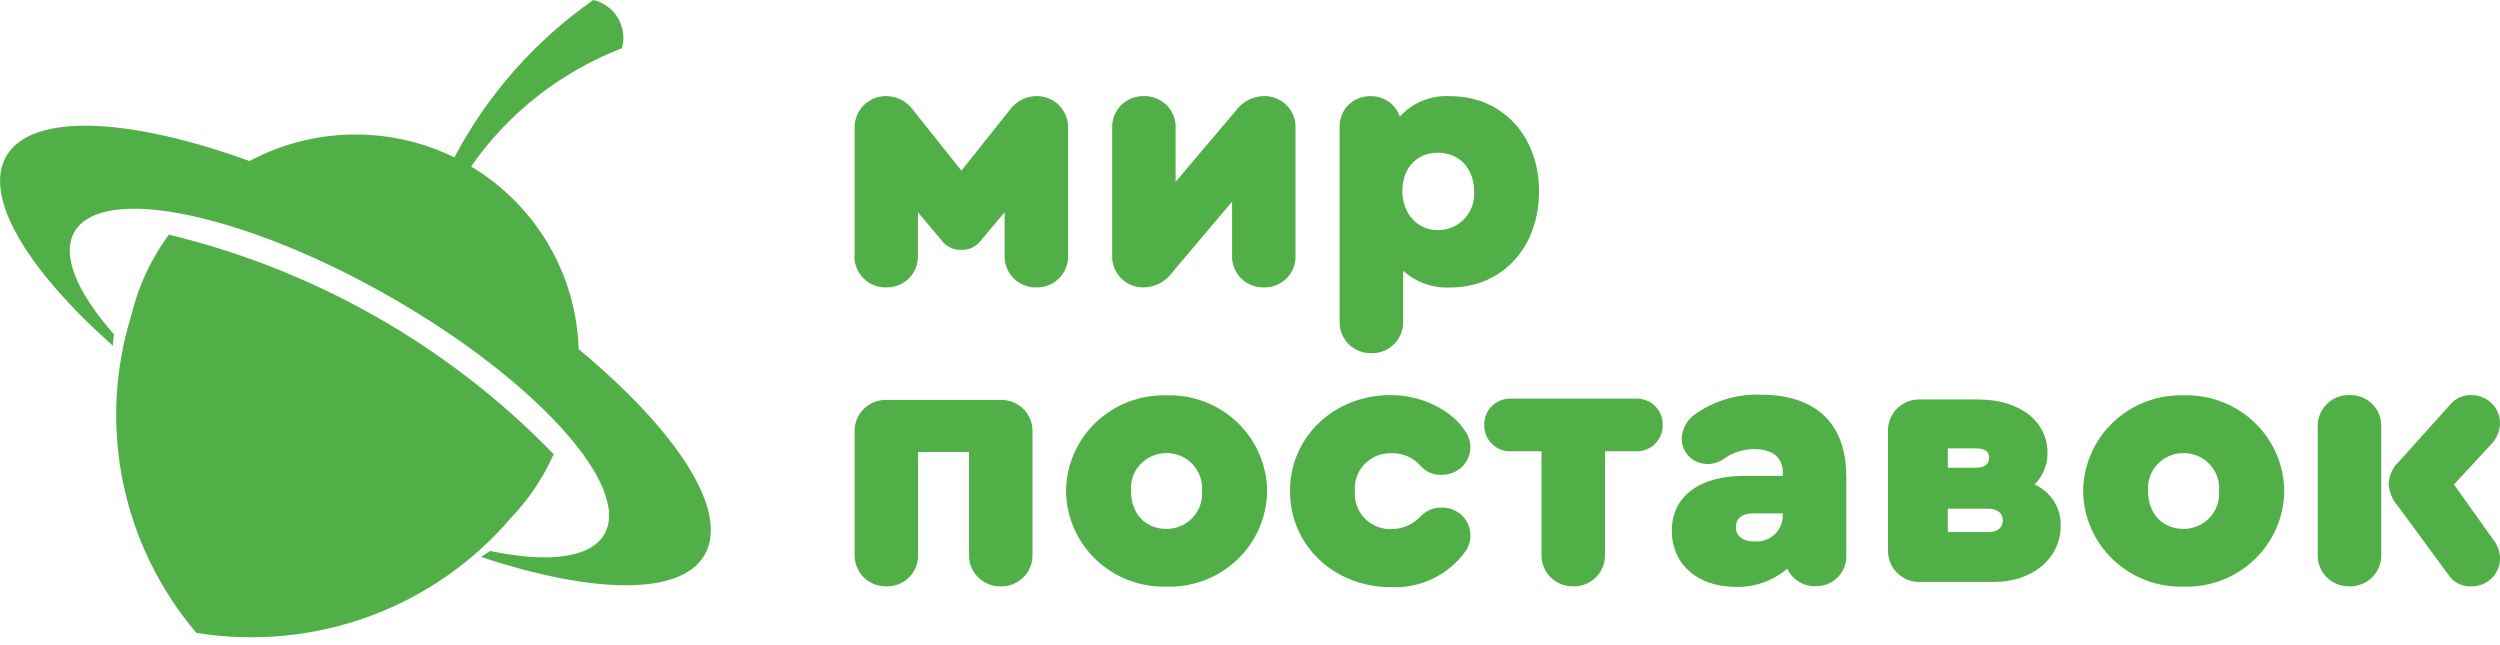 <svg width="275" height="71" viewBox="0 0 275 71" fill="none" xmlns="http://www.w3.org/2000/svg">
<g clip-path="url(#clip0_111_842)">
<path d="M94.01 28.12V14.065C93.999 13.606 94.082 13.15 94.253 12.723C94.425 12.297 94.681 11.909 95.007 11.582C95.333 11.256 95.722 10.998 96.151 10.824C96.581 10.65 97.041 10.562 97.504 10.568C98.079 10.576 98.645 10.718 99.153 10.984C99.662 11.249 100.101 11.629 100.433 12.094L105.753 18.769L111.074 12.094C111.405 11.629 111.844 11.248 112.353 10.983C112.862 10.717 113.427 10.575 114.002 10.568C114.466 10.562 114.925 10.65 115.354 10.824C115.782 10.998 116.171 11.257 116.496 11.583C116.822 11.909 117.077 12.297 117.247 12.724C117.418 13.15 117.499 13.606 117.487 14.065V28.12C117.502 28.579 117.422 29.036 117.253 29.463C117.084 29.891 116.828 30.28 116.502 30.607C116.176 30.934 115.787 31.192 115.357 31.366C114.927 31.539 114.466 31.625 114.002 31.616C113.538 31.626 113.076 31.541 112.645 31.369C112.214 31.196 111.823 30.938 111.496 30.611C111.169 30.284 110.913 29.894 110.743 29.466C110.573 29.038 110.493 28.579 110.508 28.12V23.348L107.667 26.719C107.421 26.97 107.124 27.168 106.796 27.299C106.469 27.431 106.117 27.493 105.763 27.482C105.402 27.497 105.041 27.438 104.705 27.306C104.368 27.175 104.064 26.974 103.811 26.719L100.97 23.348V28.12C100.986 28.579 100.907 29.037 100.738 29.465C100.569 29.893 100.314 30.283 99.988 30.61C99.662 30.938 99.272 31.195 98.841 31.369C98.411 31.541 97.949 31.626 97.485 31.616C97.02 31.626 96.558 31.541 96.127 31.369C95.696 31.196 95.305 30.938 94.978 30.611C94.651 30.284 94.395 29.894 94.225 29.466C94.055 29.038 93.975 28.579 93.99 28.12" fill="#50AF47"/>
<path d="M142.508 14.065V28.12C142.524 28.579 142.445 29.037 142.276 29.465C142.107 29.893 141.852 30.283 141.526 30.61C141.2 30.938 140.809 31.196 140.379 31.369C139.949 31.542 139.487 31.626 139.023 31.616C138.558 31.626 138.096 31.542 137.665 31.369C137.234 31.196 136.843 30.938 136.516 30.611C136.189 30.284 135.933 29.894 135.763 29.466C135.593 29.038 135.513 28.58 135.528 28.12V22.179L128.909 30.013C128.556 30.498 128.093 30.896 127.557 31.174C127.022 31.452 126.429 31.604 125.824 31.616C125.36 31.626 124.898 31.542 124.468 31.369C124.038 31.196 123.647 30.938 123.321 30.61C122.995 30.283 122.74 29.893 122.571 29.465C122.402 29.037 122.323 28.579 122.339 28.12V14.065C122.323 13.605 122.402 13.148 122.571 12.719C122.74 12.291 122.995 11.901 123.321 11.574C123.647 11.247 124.038 10.989 124.468 10.816C124.898 10.643 125.36 10.558 125.824 10.568C126.289 10.559 126.751 10.643 127.182 10.816C127.613 10.989 128.004 11.246 128.331 11.574C128.658 11.901 128.914 12.29 129.084 12.719C129.254 13.147 129.334 13.605 129.319 14.065V20.006L135.938 12.181C136.29 11.694 136.753 11.294 137.288 11.015C137.823 10.735 138.417 10.582 139.023 10.568C139.487 10.558 139.949 10.643 140.379 10.816C140.809 10.989 141.2 11.247 141.526 11.574C141.852 11.901 142.107 12.291 142.276 12.719C142.445 13.148 142.524 13.605 142.508 14.065Z" fill="#50AF47"/>
<path d="M169.295 21.058C169.295 27.212 165.234 31.626 159.533 31.626C157.624 31.714 155.756 31.051 154.34 29.781V35.364C154.354 35.824 154.274 36.282 154.104 36.709C153.934 37.137 153.678 37.526 153.351 37.852C153.024 38.179 152.633 38.436 152.202 38.608C151.771 38.779 151.309 38.862 150.845 38.852C150.381 38.861 149.921 38.777 149.491 38.605C149.061 38.432 148.671 38.175 148.345 37.849C148.019 37.523 147.764 37.134 147.594 36.707C147.425 36.28 147.345 35.823 147.36 35.364V13.958C147.348 13.512 147.428 13.068 147.594 12.653C147.761 12.238 148.012 11.861 148.33 11.545C148.649 11.228 149.029 10.98 149.448 10.813C149.867 10.647 150.316 10.567 150.767 10.578C151.475 10.565 152.168 10.776 152.746 11.181C153.324 11.586 153.756 12.163 153.978 12.828C154.673 12.063 155.534 11.464 156.496 11.074C157.457 10.684 158.496 10.515 159.533 10.578C165.215 10.578 169.295 14.915 169.295 21.058ZM162.149 21.058C162.149 18.527 160.529 16.798 158.166 16.798C155.804 16.798 154.262 18.527 154.262 21.01C154.262 23.493 155.892 25.318 158.166 25.318C158.717 25.319 159.262 25.206 159.767 24.988C160.272 24.77 160.726 24.451 161.1 24.05C161.474 23.65 161.76 23.178 161.941 22.663C162.122 22.148 162.193 21.602 162.149 21.058Z" fill="#50AF47"/>
<path d="M94.009 61.002V47.478C93.996 47.016 94.078 46.555 94.251 46.125C94.424 45.696 94.684 45.305 95.015 44.979C95.346 44.652 95.741 44.396 96.176 44.226C96.611 44.056 97.076 43.976 97.543 43.991H110.039C110.506 43.976 110.971 44.056 111.406 44.226C111.841 44.396 112.236 44.652 112.567 44.979C112.898 45.305 113.158 45.696 113.331 46.125C113.504 46.555 113.586 47.016 113.573 47.478V61.002C113.587 61.461 113.508 61.918 113.338 62.345C113.169 62.773 112.914 63.162 112.588 63.489C112.262 63.816 111.872 64.074 111.442 64.248C111.013 64.421 110.552 64.507 110.088 64.499C109.623 64.508 109.161 64.424 108.73 64.251C108.299 64.078 107.908 63.82 107.581 63.493C107.254 63.166 106.998 62.776 106.828 62.348C106.658 61.919 106.578 61.462 106.593 61.002V49.719H100.989V61.002C101.005 61.461 100.927 61.919 100.758 62.347C100.589 62.775 100.334 63.165 100.007 63.492C99.681 63.819 99.291 64.078 98.861 64.251C98.43 64.424 97.969 64.508 97.504 64.499C97.039 64.508 96.577 64.424 96.147 64.251C95.716 64.078 95.325 63.82 94.998 63.493C94.671 63.166 94.415 62.776 94.245 62.348C94.075 61.919 93.995 61.462 94.009 61.002Z" fill="#50AF47"/>
<path d="M139.384 53.979C139.374 55.397 139.078 56.798 138.512 58.101C137.947 59.404 137.124 60.581 136.091 61.564C135.058 62.547 133.838 63.316 132.5 63.825C131.163 64.334 129.736 64.573 128.304 64.528C126.877 64.567 125.457 64.325 124.126 63.816C122.796 63.306 121.581 62.54 120.553 61.56C119.525 60.581 118.704 59.408 118.139 58.112C117.575 56.815 117.277 55.42 117.263 54.008C117.277 52.596 117.575 51.201 118.139 49.904C118.704 48.607 119.525 47.435 120.553 46.456C121.581 45.476 122.796 44.709 124.126 44.2C125.457 43.69 126.877 43.449 128.304 43.488C129.734 43.443 131.158 43.681 132.493 44.188C133.829 44.696 135.048 45.462 136.081 46.441C137.113 47.421 137.937 48.596 138.504 49.895C139.071 51.194 139.37 52.593 139.384 54.008M124.409 54.008C124.409 56.5 125.99 58.181 128.314 58.181C128.854 58.183 129.389 58.074 129.884 57.86C130.379 57.647 130.824 57.334 131.191 56.942C131.558 56.55 131.839 56.087 132.016 55.582C132.193 55.077 132.262 54.541 132.219 54.008C132.262 53.475 132.193 52.939 132.016 52.434C131.839 51.929 131.558 51.466 131.191 51.074C130.824 50.681 130.379 50.369 129.884 50.156C129.389 49.942 128.854 49.833 128.314 49.835C127.774 49.833 127.239 49.942 126.744 50.156C126.248 50.369 125.803 50.681 125.436 51.074C125.069 51.466 124.788 51.929 124.611 52.434C124.435 52.939 124.366 53.475 124.409 54.008Z" fill="#50AF47"/>
<path d="M141.903 53.979C141.903 48.077 146.725 43.459 152.983 43.459C156.272 43.459 159.592 45.024 161.095 47.323C161.496 47.859 161.724 48.502 161.749 49.168C161.749 49.978 161.424 50.754 160.846 51.327C160.267 51.899 159.482 52.221 158.664 52.221C158.217 52.258 157.767 52.189 157.351 52.021C156.936 51.853 156.566 51.591 156.272 51.255C155.878 50.798 155.384 50.435 154.828 50.192C154.272 49.95 153.668 49.834 153.061 49.854C152.511 49.836 151.963 49.933 151.454 50.139C150.944 50.345 150.485 50.655 150.105 51.049C149.725 51.443 149.434 51.912 149.25 52.425C149.066 52.939 148.994 53.484 149.039 54.027C148.994 54.57 149.066 55.116 149.25 55.629C149.434 56.142 149.725 56.611 150.105 57.005C150.485 57.399 150.944 57.709 151.454 57.915C151.963 58.121 152.511 58.218 153.061 58.2C153.665 58.198 154.262 58.073 154.814 57.832C155.367 57.591 155.864 57.239 156.272 56.8C156.576 56.475 156.947 56.221 157.36 56.054C157.773 55.887 158.218 55.812 158.664 55.834C159.482 55.834 160.267 56.155 160.846 56.728C161.424 57.3 161.749 58.077 161.749 58.886C161.752 59.502 161.569 60.104 161.222 60.615C160.298 61.91 159.058 62.953 157.618 63.647C156.177 64.341 154.583 64.664 152.983 64.585C146.725 64.585 141.903 59.968 141.903 54.066" fill="#50AF47"/>
<path d="M169.569 61.002V49.642H166.201C165.813 49.654 165.426 49.587 165.066 49.446C164.705 49.304 164.377 49.091 164.103 48.82C163.828 48.548 163.613 48.224 163.47 47.867C163.327 47.51 163.26 47.127 163.272 46.744C163.26 46.36 163.327 45.978 163.47 45.621C163.613 45.264 163.828 44.939 164.103 44.668C164.377 44.396 164.705 44.183 165.066 44.042C165.426 43.9 165.813 43.834 166.201 43.846H179.965C180.353 43.834 180.739 43.9 181.1 44.042C181.461 44.183 181.789 44.396 182.063 44.668C182.338 44.939 182.553 45.264 182.696 45.621C182.839 45.978 182.906 46.36 182.894 46.744C182.906 47.127 182.839 47.51 182.696 47.867C182.553 48.224 182.338 48.548 182.063 48.82C181.789 49.091 181.461 49.304 181.1 49.446C180.739 49.587 180.353 49.654 179.965 49.642H176.548V61.002C176.563 61.461 176.483 61.918 176.314 62.345C176.145 62.773 175.889 63.162 175.563 63.489C175.237 63.816 174.848 64.074 174.418 64.248C173.988 64.421 173.527 64.507 173.063 64.498C172.598 64.508 172.137 64.424 171.706 64.251C171.275 64.078 170.884 63.82 170.557 63.493C170.23 63.166 169.974 62.776 169.804 62.348C169.634 61.919 169.554 61.461 169.569 61.002Z" fill="#50AF47"/>
<path d="M203.092 52.375V61.069C203.112 61.516 203.039 61.962 202.878 62.379C202.717 62.797 202.471 63.177 202.155 63.497C201.84 63.817 201.461 64.069 201.043 64.238C200.624 64.407 200.176 64.489 199.724 64.479C199.069 64.498 198.422 64.325 197.866 63.981C197.31 63.638 196.87 63.139 196.6 62.547C195.028 63.898 193 64.615 190.918 64.556C186.74 64.556 183.899 62.064 183.899 58.374C183.899 54.684 186.828 52.346 191.856 52.346H196.112V51.97C196.112 50.328 194.97 49.4 192.988 49.4C191.843 49.394 190.724 49.731 189.776 50.366C189.246 50.787 188.591 51.024 187.912 51.042C187.532 51.055 187.153 50.992 186.798 50.858C186.443 50.722 186.12 50.518 185.846 50.257C185.573 49.995 185.356 49.682 185.207 49.336C185.059 48.989 184.983 48.617 184.983 48.241C185.006 47.707 185.153 47.186 185.414 46.718C185.675 46.251 186.042 45.849 186.486 45.546C188.6 44.057 191.157 43.309 193.749 43.421C199.753 43.421 203.082 46.628 203.082 52.337M196.102 56.626V56.471H192.812C191.641 56.471 190.948 57.031 190.948 57.997C190.948 58.963 191.719 59.562 193.017 59.562C193.417 59.592 193.818 59.539 194.196 59.406C194.573 59.273 194.918 59.063 195.209 58.79C195.499 58.517 195.729 58.187 195.883 57.821C196.037 57.455 196.111 57.061 196.102 56.664" fill="#50AF47"/>
<path d="M226.677 57.833C226.677 61.407 223.592 64.015 219.336 64.015H211.214C210.747 64.029 210.282 63.948 209.848 63.777C209.414 63.607 209.019 63.351 208.689 63.024C208.358 62.698 208.098 62.308 207.925 61.879C207.751 61.45 207.668 60.99 207.68 60.528V47.43C207.666 46.967 207.749 46.507 207.922 46.077C208.095 45.647 208.354 45.257 208.686 44.93C209.017 44.604 209.412 44.348 209.846 44.178C210.281 44.008 210.747 43.928 211.214 43.942H217.589C222.138 43.942 225.223 46.309 225.223 49.806C225.233 50.452 225.112 51.093 224.867 51.692C224.622 52.291 224.259 52.836 223.797 53.293C224.677 53.684 225.42 54.324 225.932 55.132C226.445 55.94 226.704 56.88 226.677 57.833ZM214.26 51.448H217.306C218.282 51.448 218.799 51.091 218.799 50.366C218.799 49.642 218.36 49.323 217.306 49.323H214.26V51.448ZM220.312 57.244C220.312 56.442 219.697 55.959 218.731 55.959H214.26V58.529H218.731C219.707 58.529 220.312 58.046 220.312 57.244Z" fill="#50AF47"/>
<path d="M251.268 53.979C251.258 55.397 250.962 56.798 250.396 58.101C249.831 59.404 249.008 60.581 247.975 61.564C246.943 62.547 245.722 63.316 244.384 63.825C243.047 64.334 241.62 64.573 240.188 64.528C238.762 64.567 237.341 64.325 236.01 63.816C234.68 63.306 233.465 62.54 232.437 61.56C231.409 60.581 230.588 59.408 230.024 58.112C229.459 56.815 229.161 55.42 229.147 54.008C229.161 52.596 229.459 51.201 230.024 49.904C230.588 48.607 231.409 47.435 232.437 46.456C233.465 45.476 234.68 44.709 236.01 44.2C237.341 43.69 238.762 43.449 240.188 43.488C241.618 43.443 243.042 43.681 244.377 44.188C245.713 44.696 246.933 45.462 247.965 46.441C248.997 47.421 249.821 48.596 250.388 49.895C250.955 51.194 251.254 52.593 251.268 54.008M236.283 54.008C236.283 56.5 237.874 58.181 240.188 58.181C240.728 58.183 241.263 58.074 241.758 57.86C242.253 57.647 242.699 57.334 243.066 56.942C243.433 56.55 243.713 56.087 243.89 55.582C244.067 55.077 244.136 54.541 244.093 54.008C244.136 53.475 244.067 52.939 243.89 52.434C243.713 51.929 243.433 51.466 243.066 51.074C242.699 50.681 242.253 50.369 241.758 50.156C241.263 49.942 240.728 49.833 240.188 49.835C239.648 49.833 239.113 49.942 238.618 50.156C238.122 50.369 237.677 50.681 237.31 51.074C236.943 51.466 236.662 51.929 236.486 52.434C236.309 52.939 236.24 53.475 236.283 54.008Z" fill="#50AF47"/>
<path d="M261.938 46.947V61.002C261.953 61.461 261.873 61.919 261.703 62.348C261.533 62.776 261.277 63.166 260.95 63.493C260.623 63.82 260.232 64.078 259.801 64.251C259.37 64.424 258.908 64.508 258.443 64.498C257.978 64.508 257.517 64.424 257.086 64.251C256.655 64.078 256.264 63.82 255.937 63.493C255.61 63.166 255.354 62.776 255.184 62.348C255.014 61.919 254.934 61.461 254.948 61.002V46.947C254.934 46.487 255.014 46.029 255.184 45.602C255.354 45.174 255.61 44.785 255.937 44.459C256.265 44.132 256.655 43.875 257.086 43.703C257.517 43.532 257.979 43.449 258.443 43.459C258.909 43.446 259.372 43.527 259.804 43.698C260.236 43.869 260.628 44.126 260.956 44.452C261.283 44.779 261.54 45.169 261.709 45.599C261.878 46.028 261.956 46.486 261.938 46.947ZM274.229 59.321C274.709 59.899 274.981 60.62 275 61.369C275.008 61.779 274.933 62.186 274.779 62.566C274.625 62.947 274.396 63.294 274.105 63.585C273.814 63.877 273.467 64.108 273.084 64.265C272.701 64.422 272.29 64.501 271.876 64.498C271.399 64.528 270.922 64.437 270.49 64.235C270.058 64.032 269.685 63.724 269.406 63.339L263.803 55.708C263.179 55.018 262.807 54.14 262.748 53.216C262.776 52.726 262.901 52.247 263.117 51.806C263.334 51.365 263.636 50.971 264.008 50.646L269.484 44.541C269.77 44.189 270.135 43.908 270.551 43.72C270.966 43.532 271.42 43.443 271.876 43.459C272.705 43.459 273.499 43.785 274.085 44.365C274.671 44.944 275 45.731 275 46.55C274.982 47.42 274.634 48.252 274.024 48.879L269.933 53.293L274.229 59.321Z" fill="#50AF47"/>
<path fill-rule="evenodd" clip-rule="evenodd" d="M14.477 34.582C15.036 32.281 15.927 30.072 17.123 28.023C17.568 27.261 18.053 26.522 18.577 25.811C34.719 29.718 49.402 38.095 60.906 49.96C60.539 50.78 60.129 51.58 59.676 52.356C58.711 54.01 57.555 55.546 56.23 56.935C52.062 61.834 46.68 65.579 40.61 67.802C34.54 70.025 27.991 70.651 21.604 69.618C17.546 64.84 14.767 59.129 13.522 53.01C12.277 46.892 12.605 40.562 14.477 34.601" fill="#50AF47"/>
<path fill-rule="evenodd" clip-rule="evenodd" d="M12.564 36.804C8.474 32.186 6.707 28.062 8.2 25.483C9.538 23.193 13.257 22.507 18.363 23.241C24.943 24.207 33.826 27.453 42.876 32.631C58.974 41.827 69.536 53.535 66.471 58.78C64.928 61.427 60.233 61.929 53.897 60.605C53.575 60.828 53.263 61.05 52.921 61.262C65.212 65.339 74.856 65.571 77.492 61.059C80.284 56.23 74.495 47.42 63.65 38.407C63.53 34.347 62.384 30.381 60.318 26.871C58.251 23.362 55.329 20.42 51.818 18.315C55.908 12.431 61.69 7.899 68.413 5.303C68.569 4.75 68.611 4.172 68.535 3.602C68.46 3.033 68.269 2.485 67.974 1.99C67.682 1.493 67.291 1.061 66.824 0.719C66.358 0.376 65.826 0.132 65.26 0C58.853 4.49 53.616 10.423 49.983 17.31C46.466 15.591 42.584 14.73 38.662 14.8C34.74 14.871 30.893 15.871 27.442 17.716C14.136 12.886 3.495 12.384 0.703 17.166C-1.903 21.638 2.978 29.646 12.418 38.031C12.418 37.615 12.476 37.209 12.525 36.804" fill="#50AF47"/>
</g>
<defs>
<clipPath id="clip0_111_842">
<rect width="275" height="70.072" fill="white"/>
</clipPath>
</defs>
</svg>
